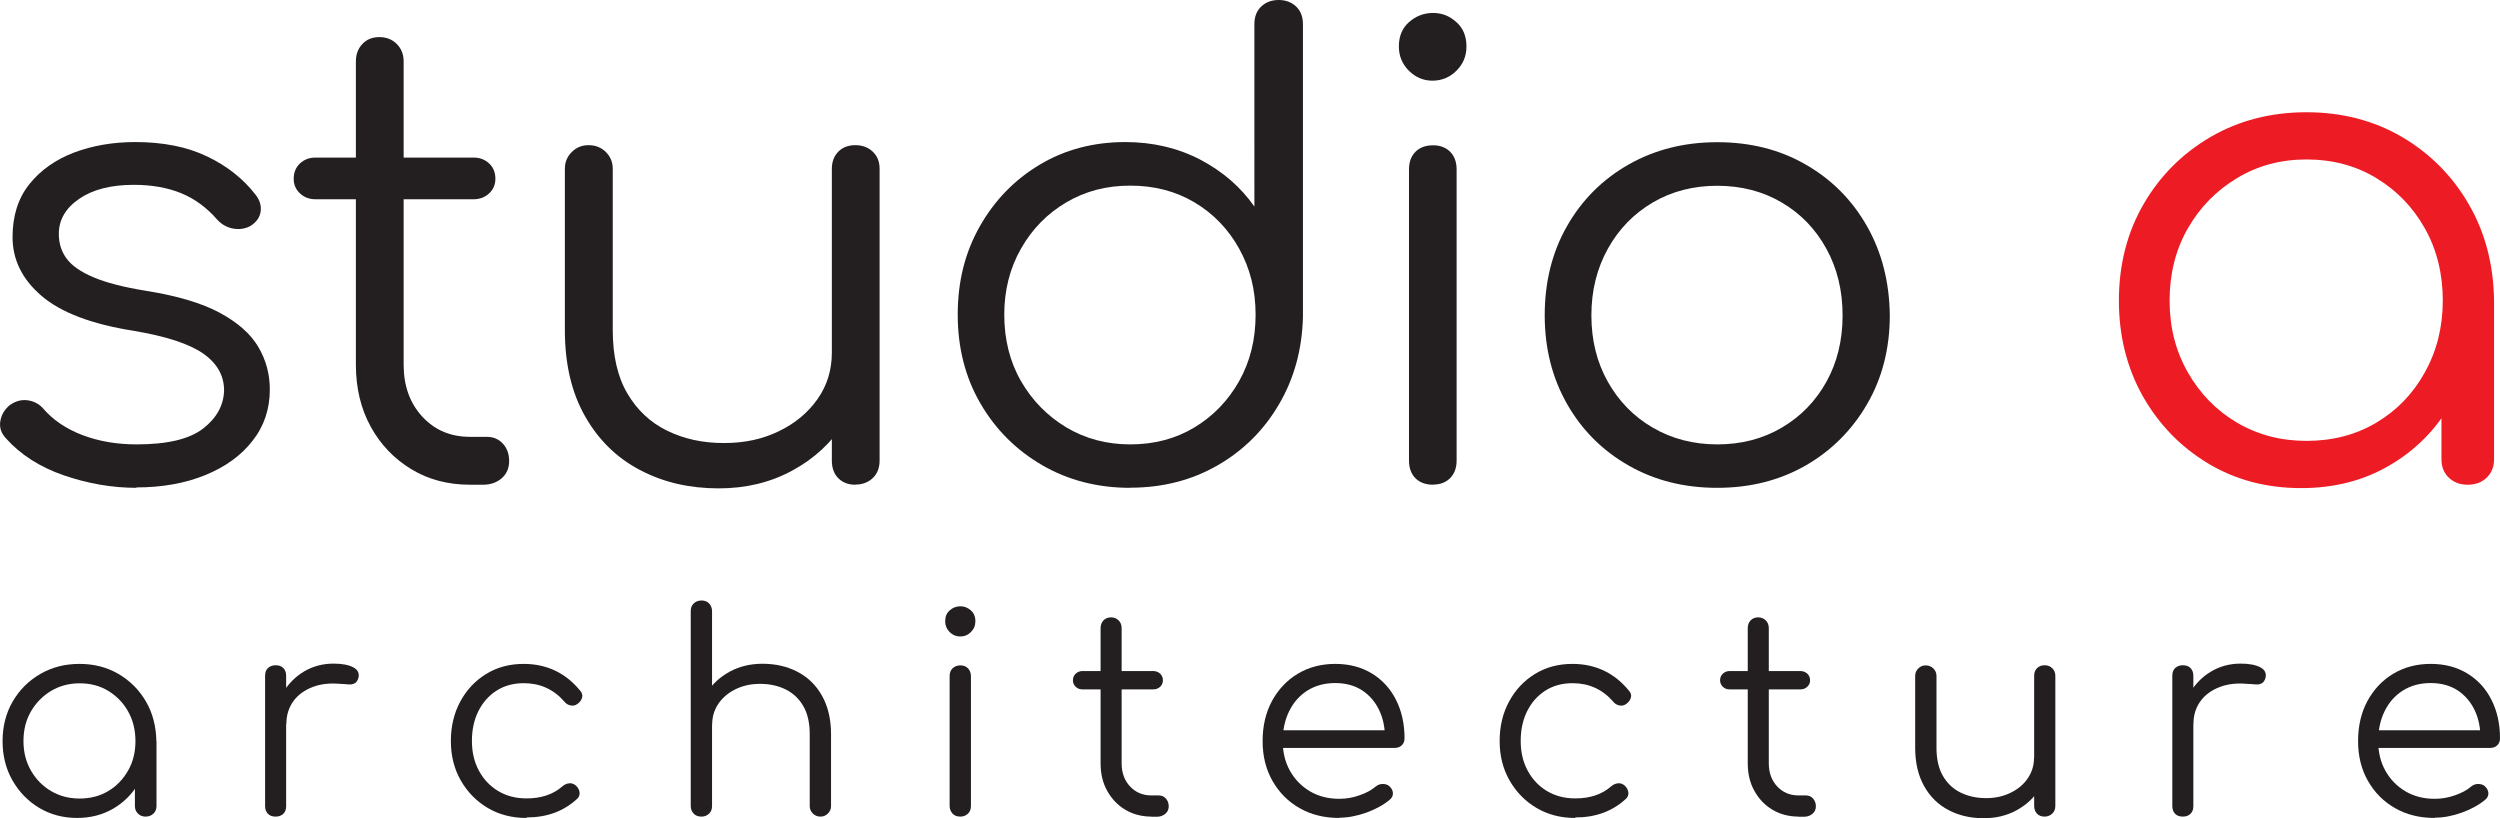 <svg xmlns="http://www.w3.org/2000/svg" id="Layer_2" data-name="Layer 2" viewBox="0 0 185.31 60.65"><defs><style>      .cls-1 {        fill: #231f20;      }      .cls-2 {        fill: #ed1c24;      }    </style></defs><g id="Calque_1" data-name="Calque 1"><g><path class="cls-1" d="M10.13,36.16c-1.81,0-3.6-.31-5.38-.92-1.78-.61-3.22-1.53-4.32-2.76-.34-.37-.48-.78-.41-1.24s.29-.86.69-1.2c.43-.31.87-.43,1.33-.37.46.06.84.26,1.15.6.74.86,1.71,1.52,2.92,1.98,1.21.46,2.55.69,4.02.69,2.27,0,3.91-.39,4.92-1.17,1.01-.78,1.53-1.73,1.56-2.83,0-1.1-.52-2.02-1.56-2.74-1.04-.72-2.76-1.28-5.15-1.68-3.1-.49-5.37-1.35-6.81-2.58-1.44-1.23-2.16-2.68-2.16-4.37,0-1.56.41-2.87,1.24-3.91.83-1.04,1.93-1.82,3.31-2.35,1.38-.52,2.9-.78,4.55-.78,2.05,0,3.83.35,5.31,1.06,1.49.71,2.69,1.66,3.61,2.85.31.4.43.81.37,1.24-.06.43-.31.78-.74,1.06-.37.21-.79.28-1.26.21-.48-.08-.88-.3-1.22-.67-.77-.89-1.66-1.54-2.67-1.96-1.01-.41-2.18-.62-3.5-.62-1.69,0-3.04.34-4.05,1.03-1.01.69-1.52,1.56-1.52,2.6,0,.71.19,1.32.58,1.84.38.52,1.04.98,1.98,1.38s2.25.74,3.93,1.01c2.3.37,4.12.91,5.45,1.63,1.33.72,2.28,1.56,2.85,2.53s.85,2.02.85,3.15c0,1.44-.42,2.71-1.27,3.79-.84,1.09-2.01,1.94-3.5,2.55-1.49.61-3.2.92-5.13.92Z"></path><path class="cls-1" d="M23.38,14.77c-.46,0-.84-.15-1.15-.44-.31-.29-.46-.65-.46-1.08,0-.46.15-.83.46-1.13.31-.29.69-.44,1.15-.44h11.73c.46,0,.84.15,1.15.44.31.29.46.67.46,1.13,0,.43-.15.79-.46,1.08-.31.29-.69.44-1.15.44h-11.73ZM34.84,35.93c-1.63,0-3.08-.38-4.35-1.15-1.27-.77-2.28-1.82-3.01-3.15s-1.1-2.86-1.1-4.58V4.55c0-.52.16-.95.48-1.29.32-.34.74-.51,1.26-.51s.95.17,1.29.51c.34.34.51.77.51,1.29v22.49c0,1.56.46,2.84,1.38,3.84.92,1,2.1,1.5,3.54,1.5h1.24c.49,0,.89.17,1.2.51.31.34.46.77.46,1.29s-.18.94-.55,1.27c-.37.32-.83.48-1.38.48h-.97Z"></path><path class="cls-1" d="M53.28,36.2c-2.18,0-4.12-.45-5.84-1.36-1.72-.9-3.08-2.23-4.07-3.98-1-1.75-1.5-3.88-1.5-6.39v-11.96c0-.49.17-.9.51-1.24.34-.34.75-.51,1.24-.51.52,0,.95.17,1.29.51.34.34.51.75.51,1.24v11.96c0,1.9.36,3.47,1.08,4.69.72,1.23,1.7,2.15,2.94,2.76,1.24.61,2.64.92,4.21.92s2.86-.29,4.07-.87c1.21-.58,2.17-1.38,2.88-2.39.71-1.01,1.06-2.16,1.06-3.45h2.53c-.09,1.93-.62,3.66-1.59,5.17-.97,1.52-2.26,2.71-3.89,3.59s-3.43,1.31-5.43,1.31ZM63.4,35.93c-.52,0-.94-.16-1.26-.48-.32-.32-.48-.76-.48-1.31V12.51c0-.52.16-.94.48-1.27.32-.32.74-.48,1.26-.48s.95.16,1.29.48c.34.32.51.74.51,1.27v21.62c0,.55-.17.99-.51,1.31-.34.32-.77.48-1.29.48Z"></path><path class="cls-1" d="M83.78,36.16c-2.42,0-4.6-.56-6.53-1.68-1.93-1.12-3.46-2.65-4.58-4.58-1.12-1.93-1.68-4.12-1.68-6.58s.54-4.6,1.63-6.53c1.09-1.93,2.57-3.46,4.44-4.58,1.87-1.12,3.99-1.68,6.35-1.68,2.05,0,3.91.44,5.57,1.31s2.99,2.03,4,3.47V1.79c0-.55.17-.99.51-1.31.34-.32.77-.48,1.29-.48s.95.16,1.29.48c.34.32.51.76.51,1.31v21.71c-.06,2.39-.65,4.55-1.77,6.46-1.12,1.92-2.64,3.43-4.55,4.53s-4.07,1.66-6.46,1.66ZM83.78,32.94c1.78,0,3.37-.42,4.76-1.26,1.39-.84,2.5-1.99,3.31-3.43.81-1.44,1.22-3.08,1.22-4.92s-.41-3.44-1.22-4.9c-.81-1.46-1.92-2.6-3.31-3.43-1.4-.83-2.98-1.24-4.76-1.24s-3.33.41-4.74,1.24c-1.41.83-2.53,1.97-3.36,3.43-.83,1.46-1.24,3.09-1.24,4.9s.41,3.48,1.24,4.92c.83,1.44,1.95,2.58,3.36,3.43,1.41.84,2.99,1.26,4.74,1.26Z"></path><path class="cls-1" d="M106.18,5.98c-.67,0-1.26-.25-1.75-.74-.49-.49-.74-1.09-.74-1.79,0-.77.25-1.37.76-1.82.51-.44,1.1-.67,1.77-.67s1.22.22,1.72.67c.51.44.76,1.05.76,1.82,0,.71-.25,1.3-.74,1.79s-1.09.74-1.79.74ZM106.23,35.93c-.55,0-.99-.16-1.31-.48-.32-.32-.48-.76-.48-1.31V12.56c0-.55.16-.99.48-1.31.32-.32.76-.48,1.31-.48.52,0,.94.16,1.26.48.32.32.48.76.48,1.31v21.57c0,.55-.16.99-.48,1.31-.32.32-.74.48-1.26.48Z"></path><path class="cls-1" d="M127.29,36.16c-2.45,0-4.65-.55-6.58-1.66-1.93-1.1-3.45-2.62-4.55-4.55-1.1-1.93-1.66-4.12-1.66-6.58s.55-4.69,1.66-6.62c1.1-1.93,2.62-3.45,4.55-4.55,1.93-1.1,4.12-1.66,6.58-1.66s4.64.55,6.56,1.66c1.92,1.1,3.43,2.62,4.53,4.55,1.1,1.93,1.67,4.14,1.7,6.62,0,2.45-.56,4.65-1.68,6.58-1.12,1.93-2.64,3.45-4.55,4.55-1.92,1.1-4.1,1.66-6.56,1.66ZM127.29,32.94c1.78,0,3.37-.41,4.78-1.24,1.41-.83,2.51-1.96,3.31-3.4.8-1.44,1.2-3.08,1.2-4.92s-.4-3.49-1.2-4.94c-.8-1.46-1.9-2.6-3.31-3.43-1.41-.83-3.01-1.24-4.78-1.24s-3.37.41-4.78,1.24c-1.41.83-2.52,1.97-3.33,3.43-.81,1.46-1.22,3.1-1.22,4.94s.41,3.48,1.22,4.92c.81,1.44,1.92,2.58,3.33,3.4s3.01,1.24,4.78,1.24Z"></path><path class="cls-2" d="M170.57,36.18c-2.57,0-4.87-.61-6.9-1.83-2.03-1.22-3.64-2.88-4.83-4.97-1.18-2.1-1.78-4.47-1.78-7.1s.61-5.05,1.83-7.15c1.22-2.1,2.88-3.76,4.97-4.98,2.1-1.22,4.47-1.83,7.1-1.83s4.99.61,7.08,1.83c2.08,1.22,3.73,2.88,4.95,4.98,1.22,2.1,1.84,4.48,1.88,7.15l-1.55,1.2c0,2.4-.56,4.56-1.67,6.48-1.12,1.92-2.63,3.43-4.55,4.55-1.92,1.12-4.09,1.67-6.53,1.67ZM170.97,32.68c1.93,0,3.66-.45,5.17-1.35,1.52-.9,2.72-2.14,3.6-3.73.88-1.58,1.33-3.36,1.33-5.32s-.44-3.78-1.33-5.35c-.88-1.57-2.08-2.81-3.6-3.73-1.52-.92-3.24-1.38-5.17-1.38s-3.62.46-5.15,1.38c-1.53.92-2.75,2.16-3.65,3.73-.9,1.57-1.35,3.35-1.35,5.35s.45,3.74,1.35,5.32c.9,1.58,2.12,2.83,3.65,3.73s3.25,1.35,5.15,1.35ZM182.92,35.93c-.57,0-1.03-.17-1.4-.52-.37-.35-.55-.81-.55-1.38v-8.55l.95-3.95,2.95.75v11.75c0,.57-.18,1.02-.55,1.38-.37.35-.83.52-1.4.52Z"></path><path class="cls-1" d="M5.73,60.63c-1.05,0-2-.25-2.83-.75-.83-.5-1.49-1.18-1.98-2.04-.49-.86-.73-1.83-.73-2.91s.25-2.07.75-2.93c.5-.86,1.18-1.54,2.04-2.04.86-.5,1.83-.75,2.91-.75s2.05.25,2.9.75c.85.5,1.53,1.18,2.03,2.04.5.86.75,1.84.77,2.93l-.64.49c0,.98-.23,1.87-.69,2.65-.46.79-1.08,1.41-1.87,1.87-.79.46-1.68.69-2.68.69ZM5.9,59.19c.79,0,1.5-.18,2.12-.55.62-.37,1.11-.88,1.48-1.53s.54-1.38.54-2.18-.18-1.55-.54-2.19c-.36-.64-.85-1.15-1.48-1.53-.62-.38-1.33-.56-2.12-.56s-1.48.19-2.11.56c-.63.38-1.13.89-1.5,1.53-.37.64-.55,1.37-.55,2.19s.18,1.53.55,2.18.87,1.16,1.5,1.53c.63.37,1.33.55,2.11.55ZM10.8,60.53c-.23,0-.42-.07-.57-.22-.15-.14-.23-.33-.23-.56v-3.51l.39-1.62,1.21.31v4.82c0,.23-.08.42-.23.56s-.34.22-.57.22Z"></path><path class="cls-1" d="M20.43,60.53c-.25,0-.44-.07-.57-.21-.14-.14-.21-.33-.21-.57v-9.66c0-.25.07-.44.21-.57s.33-.21.57-.21.44.07.57.21c.14.14.21.33.21.57v9.66c0,.25-.07.44-.21.57-.14.14-.33.21-.57.21ZM20.31,53.62c.04-.85.26-1.61.67-2.28.4-.67.93-1.2,1.58-1.58.65-.38,1.37-.57,2.16-.57.63,0,1.11.09,1.46.27.34.18.47.44.39.78-.06.21-.15.34-.28.41s-.29.1-.47.08-.39-.03-.62-.04c-.77-.07-1.45.01-2.04.24-.59.23-1.07.57-1.41,1.04s-.52,1.02-.52,1.66h-.9Z"></path><path class="cls-1" d="M39.02,60.63c-1.08,0-2.04-.25-2.88-.75s-1.5-1.18-1.99-2.04c-.49-.86-.73-1.83-.73-2.91s.23-2.07.7-2.93c.46-.86,1.1-1.54,1.91-2.04.81-.5,1.74-.75,2.79-.75.83,0,1.6.16,2.31.49.7.33,1.32.82,1.86,1.48.15.16.21.34.16.52s-.16.35-.35.48c-.15.11-.32.15-.5.11-.18-.03-.35-.13-.48-.3-.79-.9-1.79-1.35-2.99-1.35-.77,0-1.44.18-2.02.55-.58.37-1.03.88-1.35,1.52-.32.64-.48,1.38-.48,2.21s.17,1.55.51,2.19c.34.64.82,1.15,1.43,1.52.62.37,1.32.55,2.11.55.53,0,1.02-.07,1.47-.22s.84-.37,1.18-.67c.16-.14.33-.21.51-.23s.34.04.49.16c.16.15.26.32.28.51.02.19-.04.36-.19.49-1,.92-2.24,1.37-3.73,1.37Z"></path><path class="cls-1" d="M52,55.95c-.25,0-.44-.08-.58-.23s-.22-.34-.22-.57v-9.84c0-.25.07-.44.22-.58s.34-.22.58-.22c.23,0,.42.07.56.22s.22.34.22.58v9.84c0,.23-.07.42-.22.57s-.33.23-.56.23ZM52,60.53c-.25,0-.44-.07-.58-.22s-.22-.33-.22-.56v-9.64c0-.25.07-.44.22-.58.14-.14.34-.22.58-.22.23,0,.42.07.56.22.14.14.22.34.22.58v9.64c0,.23-.07.42-.22.56s-.33.22-.56.22ZM60.82,60.53c-.23,0-.42-.08-.57-.23-.15-.15-.23-.33-.23-.55v-5.33c0-.85-.16-1.54-.48-2.09-.32-.55-.76-.96-1.31-1.23-.55-.27-1.18-.41-1.88-.41s-1.27.13-1.81.39c-.54.26-.97.62-1.28,1.07-.31.45-.47.96-.47,1.54h-1.13c.03-.86.26-1.63.7-2.31.44-.68,1.02-1.21,1.74-1.6.72-.39,1.53-.58,2.42-.58.97,0,1.84.2,2.6.6.77.4,1.37.99,1.81,1.77s.67,1.73.67,2.85v5.33c0,.22-.08.4-.23.55-.15.15-.33.23-.55.23Z"></path><path class="cls-1" d="M71.17,47.18c-.3,0-.56-.11-.78-.33s-.33-.49-.33-.8c0-.34.11-.61.34-.81.23-.2.49-.3.79-.3s.54.1.77.3c.23.2.34.47.34.81,0,.31-.11.58-.33.8-.22.22-.49.33-.8.33ZM71.19,60.53c-.25,0-.44-.07-.58-.22s-.22-.34-.22-.58v-9.61c0-.25.07-.44.22-.58.14-.14.34-.22.58-.22.23,0,.42.07.56.22.14.14.22.34.22.58v9.61c0,.25-.07.44-.22.58s-.33.22-.56.22Z"></path><path class="cls-1" d="M80.25,51.1c-.21,0-.38-.06-.51-.19-.14-.13-.21-.29-.21-.48,0-.21.07-.37.21-.5.14-.13.31-.19.51-.19h5.23c.2,0,.38.07.51.19.14.13.21.3.21.5,0,.19-.07.35-.21.48s-.31.19-.51.19h-5.23ZM85.35,60.53c-.72,0-1.37-.17-1.94-.51-.57-.34-1.01-.81-1.34-1.4-.33-.59-.49-1.27-.49-2.04v-10.02c0-.23.07-.42.21-.57.14-.15.33-.23.56-.23s.42.08.57.23c.15.15.22.34.22.57v10.02c0,.7.21,1.27.62,1.71.41.44.94.67,1.58.67h.55c.22,0,.4.08.53.23s.21.34.21.57-.08.42-.25.56-.37.22-.62.22h-.43Z"></path><path class="cls-1" d="M99.27,60.63c-1.11,0-2.09-.24-2.94-.73-.85-.48-1.52-1.16-2.01-2.02-.49-.86-.73-1.84-.73-2.95s.23-2.11.69-2.96c.46-.85,1.09-1.53,1.9-2.02.81-.49,1.74-.74,2.79-.74s1.94.24,2.72.71c.77.47,1.37,1.12,1.79,1.96.42.83.63,1.78.63,2.85,0,.22-.07.39-.21.52s-.31.19-.53.19h-8.71v-1.31h8.88l-.88.64c.01-.79-.13-1.5-.43-2.13-.3-.63-.73-1.12-1.28-1.48-.55-.35-1.21-.53-1.98-.53s-1.46.18-2.05.55c-.59.37-1.04.88-1.36,1.53-.32.65-.48,1.39-.48,2.22s.18,1.57.54,2.21.86,1.15,1.49,1.52c.63.37,1.35.55,2.17.55.49,0,.99-.08,1.49-.26.5-.17.9-.39,1.2-.65.15-.12.32-.19.51-.19s.36.04.49.15c.18.16.27.34.28.53,0,.19-.07.36-.24.49-.45.38-1.03.7-1.72.95-.7.25-1.37.38-2.01.38Z"></path><path class="cls-1" d="M116.76,60.63c-1.08,0-2.04-.25-2.88-.75s-1.5-1.18-1.99-2.04c-.49-.86-.73-1.83-.73-2.91s.23-2.07.7-2.93c.46-.86,1.1-1.54,1.91-2.04.81-.5,1.74-.75,2.79-.75.83,0,1.6.16,2.31.49.7.33,1.32.82,1.86,1.48.15.16.21.34.16.52s-.16.35-.35.48c-.15.11-.32.15-.5.11-.18-.03-.35-.13-.48-.3-.79-.9-1.79-1.35-2.99-1.35-.77,0-1.44.18-2.02.55-.58.37-1.03.88-1.35,1.52-.32.64-.48,1.38-.48,2.21s.17,1.55.51,2.19c.34.64.82,1.15,1.43,1.52.62.37,1.32.55,2.11.55.53,0,1.02-.07,1.47-.22s.84-.37,1.18-.67c.16-.14.33-.21.51-.23s.34.04.49.16c.16.15.26.32.28.51.02.19-.04.36-.19.49-1,.92-2.24,1.37-3.73,1.37Z"></path><path class="cls-1" d="M128.22,51.1c-.21,0-.38-.06-.51-.19-.14-.13-.21-.29-.21-.48,0-.21.07-.37.21-.5.14-.13.31-.19.51-.19h5.23c.2,0,.38.07.51.19.14.13.21.3.21.5,0,.19-.07.35-.21.48s-.31.19-.51.19h-5.23ZM133.32,60.53c-.72,0-1.37-.17-1.94-.51-.57-.34-1.01-.81-1.34-1.4-.33-.59-.49-1.27-.49-2.04v-10.02c0-.23.07-.42.21-.57.14-.15.33-.23.56-.23s.42.08.57.23c.15.15.22.34.22.57v10.02c0,.7.21,1.27.62,1.71.41.44.94.67,1.58.67h.55c.22,0,.4.08.53.23s.21.34.21.57-.08.42-.25.56-.37.22-.62.22h-.43Z"></path><path class="cls-1" d="M147.04,60.65c-.97,0-1.84-.2-2.6-.6-.77-.4-1.37-.99-1.81-1.77-.44-.78-.67-1.73-.67-2.85v-5.33c0-.22.08-.4.23-.55s.33-.23.55-.23c.23,0,.42.08.57.23s.23.33.23.55v5.33c0,.85.16,1.54.48,2.09.32.55.76.96,1.31,1.23.55.27,1.18.41,1.88.41s1.27-.13,1.81-.39c.54-.26.97-.61,1.28-1.07.31-.45.47-.96.47-1.54h1.13c-.04.86-.28,1.63-.71,2.31-.43.68-1.01,1.21-1.73,1.6-.72.39-1.53.58-2.42.58ZM151.55,60.53c-.23,0-.42-.07-.56-.22s-.21-.34-.21-.58v-9.64c0-.23.07-.42.21-.56.14-.14.33-.22.56-.22s.42.07.57.22c.15.14.23.33.23.56v9.64c0,.25-.08.44-.23.58s-.34.22-.57.22Z"></path><path class="cls-1" d="M161.8,60.53c-.25,0-.44-.07-.57-.21-.14-.14-.21-.33-.21-.57v-9.66c0-.25.07-.44.21-.57s.33-.21.57-.21.44.07.57.21c.14.14.21.33.21.57v9.66c0,.25-.07.44-.21.57-.14.14-.33.21-.57.21ZM161.67,53.62c.04-.85.26-1.61.67-2.28.4-.67.93-1.2,1.58-1.58.65-.38,1.37-.57,2.16-.57.63,0,1.11.09,1.46.27.34.18.47.44.39.78-.06.21-.15.34-.28.41s-.29.1-.47.08-.39-.03-.62-.04c-.77-.07-1.45.01-2.04.24-.59.23-1.07.57-1.41,1.04s-.52,1.02-.52,1.66h-.9Z"></path><path class="cls-1" d="M180.47,60.63c-1.11,0-2.09-.24-2.94-.73-.85-.48-1.52-1.16-2.01-2.02-.49-.86-.73-1.84-.73-2.95s.23-2.11.69-2.96c.46-.85,1.09-1.53,1.9-2.02.81-.49,1.74-.74,2.79-.74s1.94.24,2.72.71c.77.47,1.37,1.12,1.79,1.96.42.83.63,1.78.63,2.85,0,.22-.07.39-.21.52s-.31.19-.53.19h-8.71v-1.31h8.88l-.88.64c.01-.79-.13-1.5-.43-2.13-.3-.63-.73-1.12-1.28-1.48-.55-.35-1.21-.53-1.98-.53s-1.46.18-2.05.55c-.59.37-1.04.88-1.36,1.53-.32.65-.48,1.39-.48,2.22s.18,1.57.54,2.21.86,1.15,1.49,1.52c.63.37,1.35.55,2.17.55.49,0,.99-.08,1.49-.26.5-.17.9-.39,1.2-.65.15-.12.32-.19.51-.19s.36.04.49.15c.18.16.27.34.28.53,0,.19-.07.36-.24.49-.45.38-1.03.7-1.72.95-.7.25-1.37.38-2.01.38Z"></path></g></g></svg>